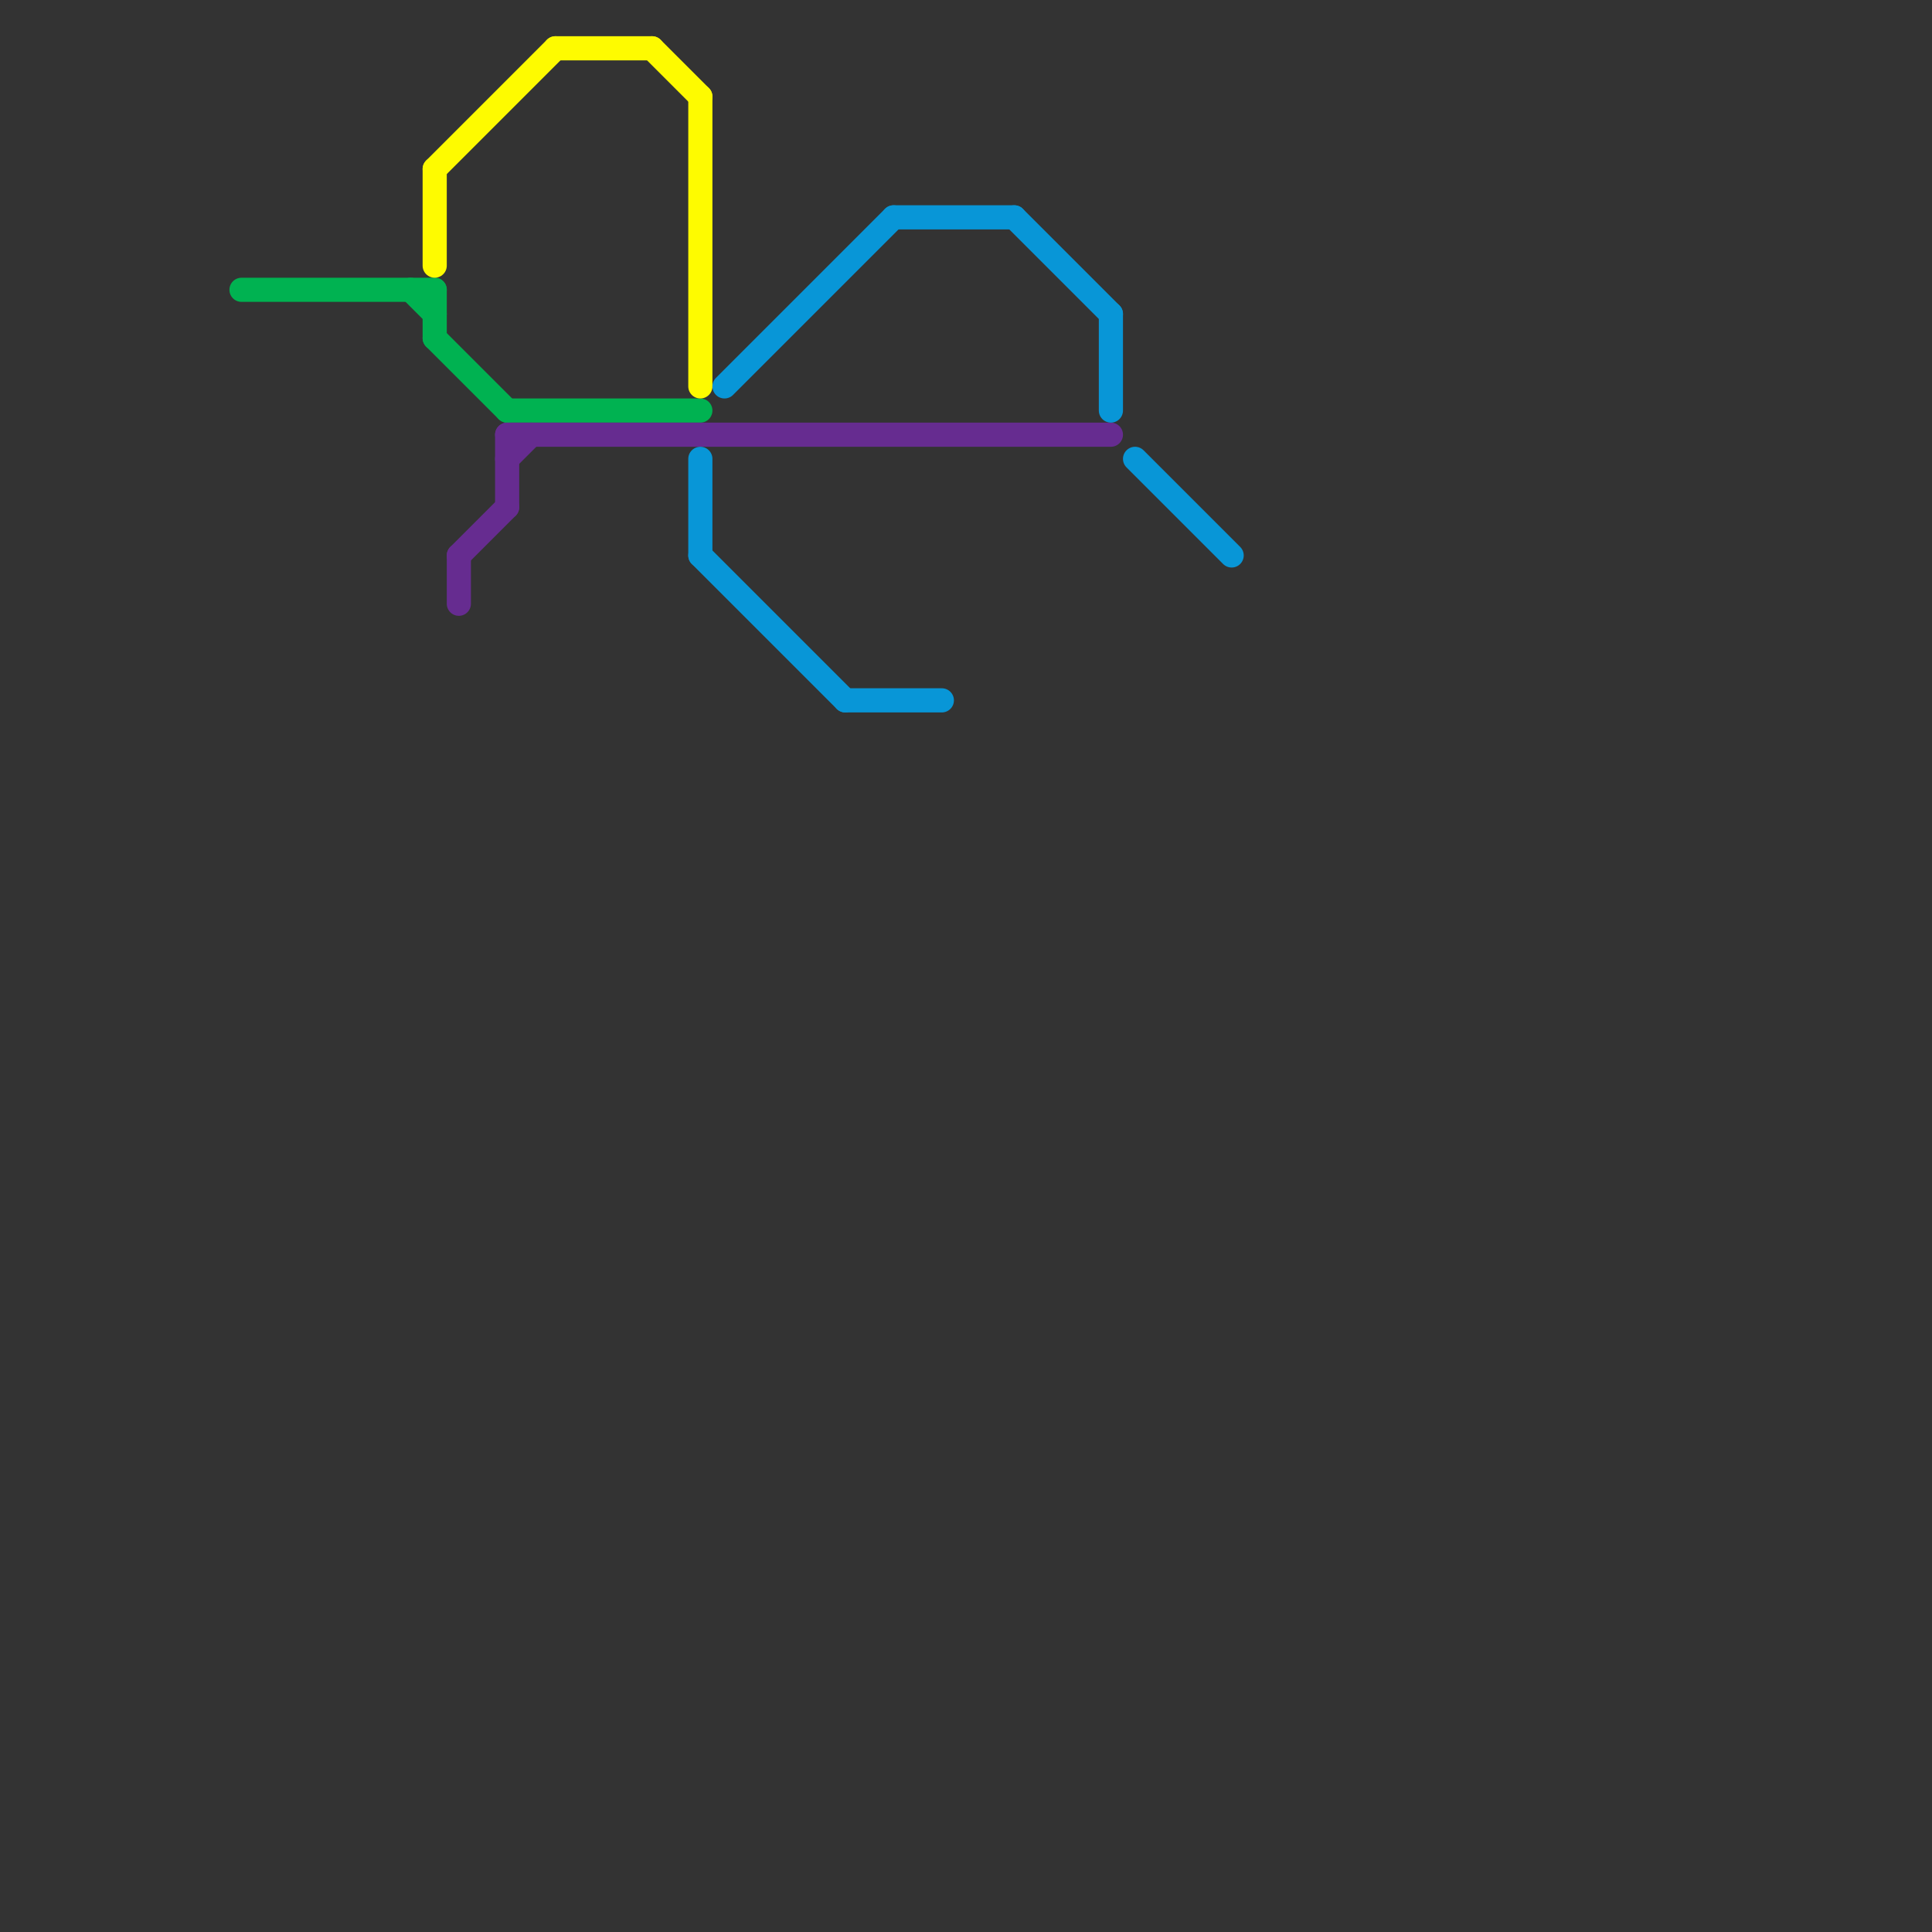 
<svg version="1.1" xmlns="http://www.w3.org/2000/svg" viewBox="0 0 80 80">
<rect x="0" y="0" width="80" height="80" fill="#333333" stroke="none"/>
<style>text { font: 1px Helvetica; font-weight: 600; white-space: pre; dominant-baseline: central; } line { stroke-width: 1; fill: none; stroke-linecap: round; stroke-linejoin: round; } .c0 { stroke: #00b251 } .c1 { stroke: #fefb00 } .c2 { stroke: #662c90 } .c3 { stroke: #0896d7 }</style><defs><g id="wm-xf"><circle r="1.2" fill="#000"/><circle r="0.9" fill="#fff"/><circle r="0.6" fill="#000"/><circle r="0.3" fill="#fff"/></g><g id="wm"><circle r="0.6" fill="#000"/><circle r="0.3" fill="#fff"/></g></defs><line class="c0" x1="10" y1="12" x2="18" y2="12"/><line class="c0" x1="17" y1="12" x2="18" y2="13"/><line class="c0" x1="18" y1="14" x2="21" y2="17"/><line class="c0" x1="18" y1="12" x2="18" y2="14"/><line class="c0" x1="21" y1="17" x2="29" y2="17"/><line class="c1" x1="29" y1="4" x2="29" y2="16"/><line class="c1" x1="27" y1="2" x2="29" y2="4"/><line class="c1" x1="18" y1="7" x2="23" y2="2"/><line class="c1" x1="23" y1="2" x2="27" y2="2"/><line class="c1" x1="18" y1="7" x2="18" y2="11"/><line class="c2" x1="21" y1="19" x2="22" y2="18"/><line class="c2" x1="21" y1="18" x2="46" y2="18"/><line class="c2" x1="19" y1="23" x2="19" y2="25"/><line class="c2" x1="19" y1="23" x2="21" y2="21"/><line class="c2" x1="21" y1="18" x2="21" y2="21"/><line class="c3" x1="29" y1="23" x2="35" y2="29"/><line class="c3" x1="37" y1="9" x2="42" y2="9"/><line class="c3" x1="47" y1="19" x2="51" y2="23"/><line class="c3" x1="35" y1="29" x2="39" y2="29"/><line class="c3" x1="42" y1="9" x2="46" y2="13"/><line class="c3" x1="29" y1="19" x2="29" y2="23"/><line class="c3" x1="46" y1="13" x2="46" y2="17"/><line class="c3" x1="30" y1="16" x2="37" y2="9"/>
</svg>
